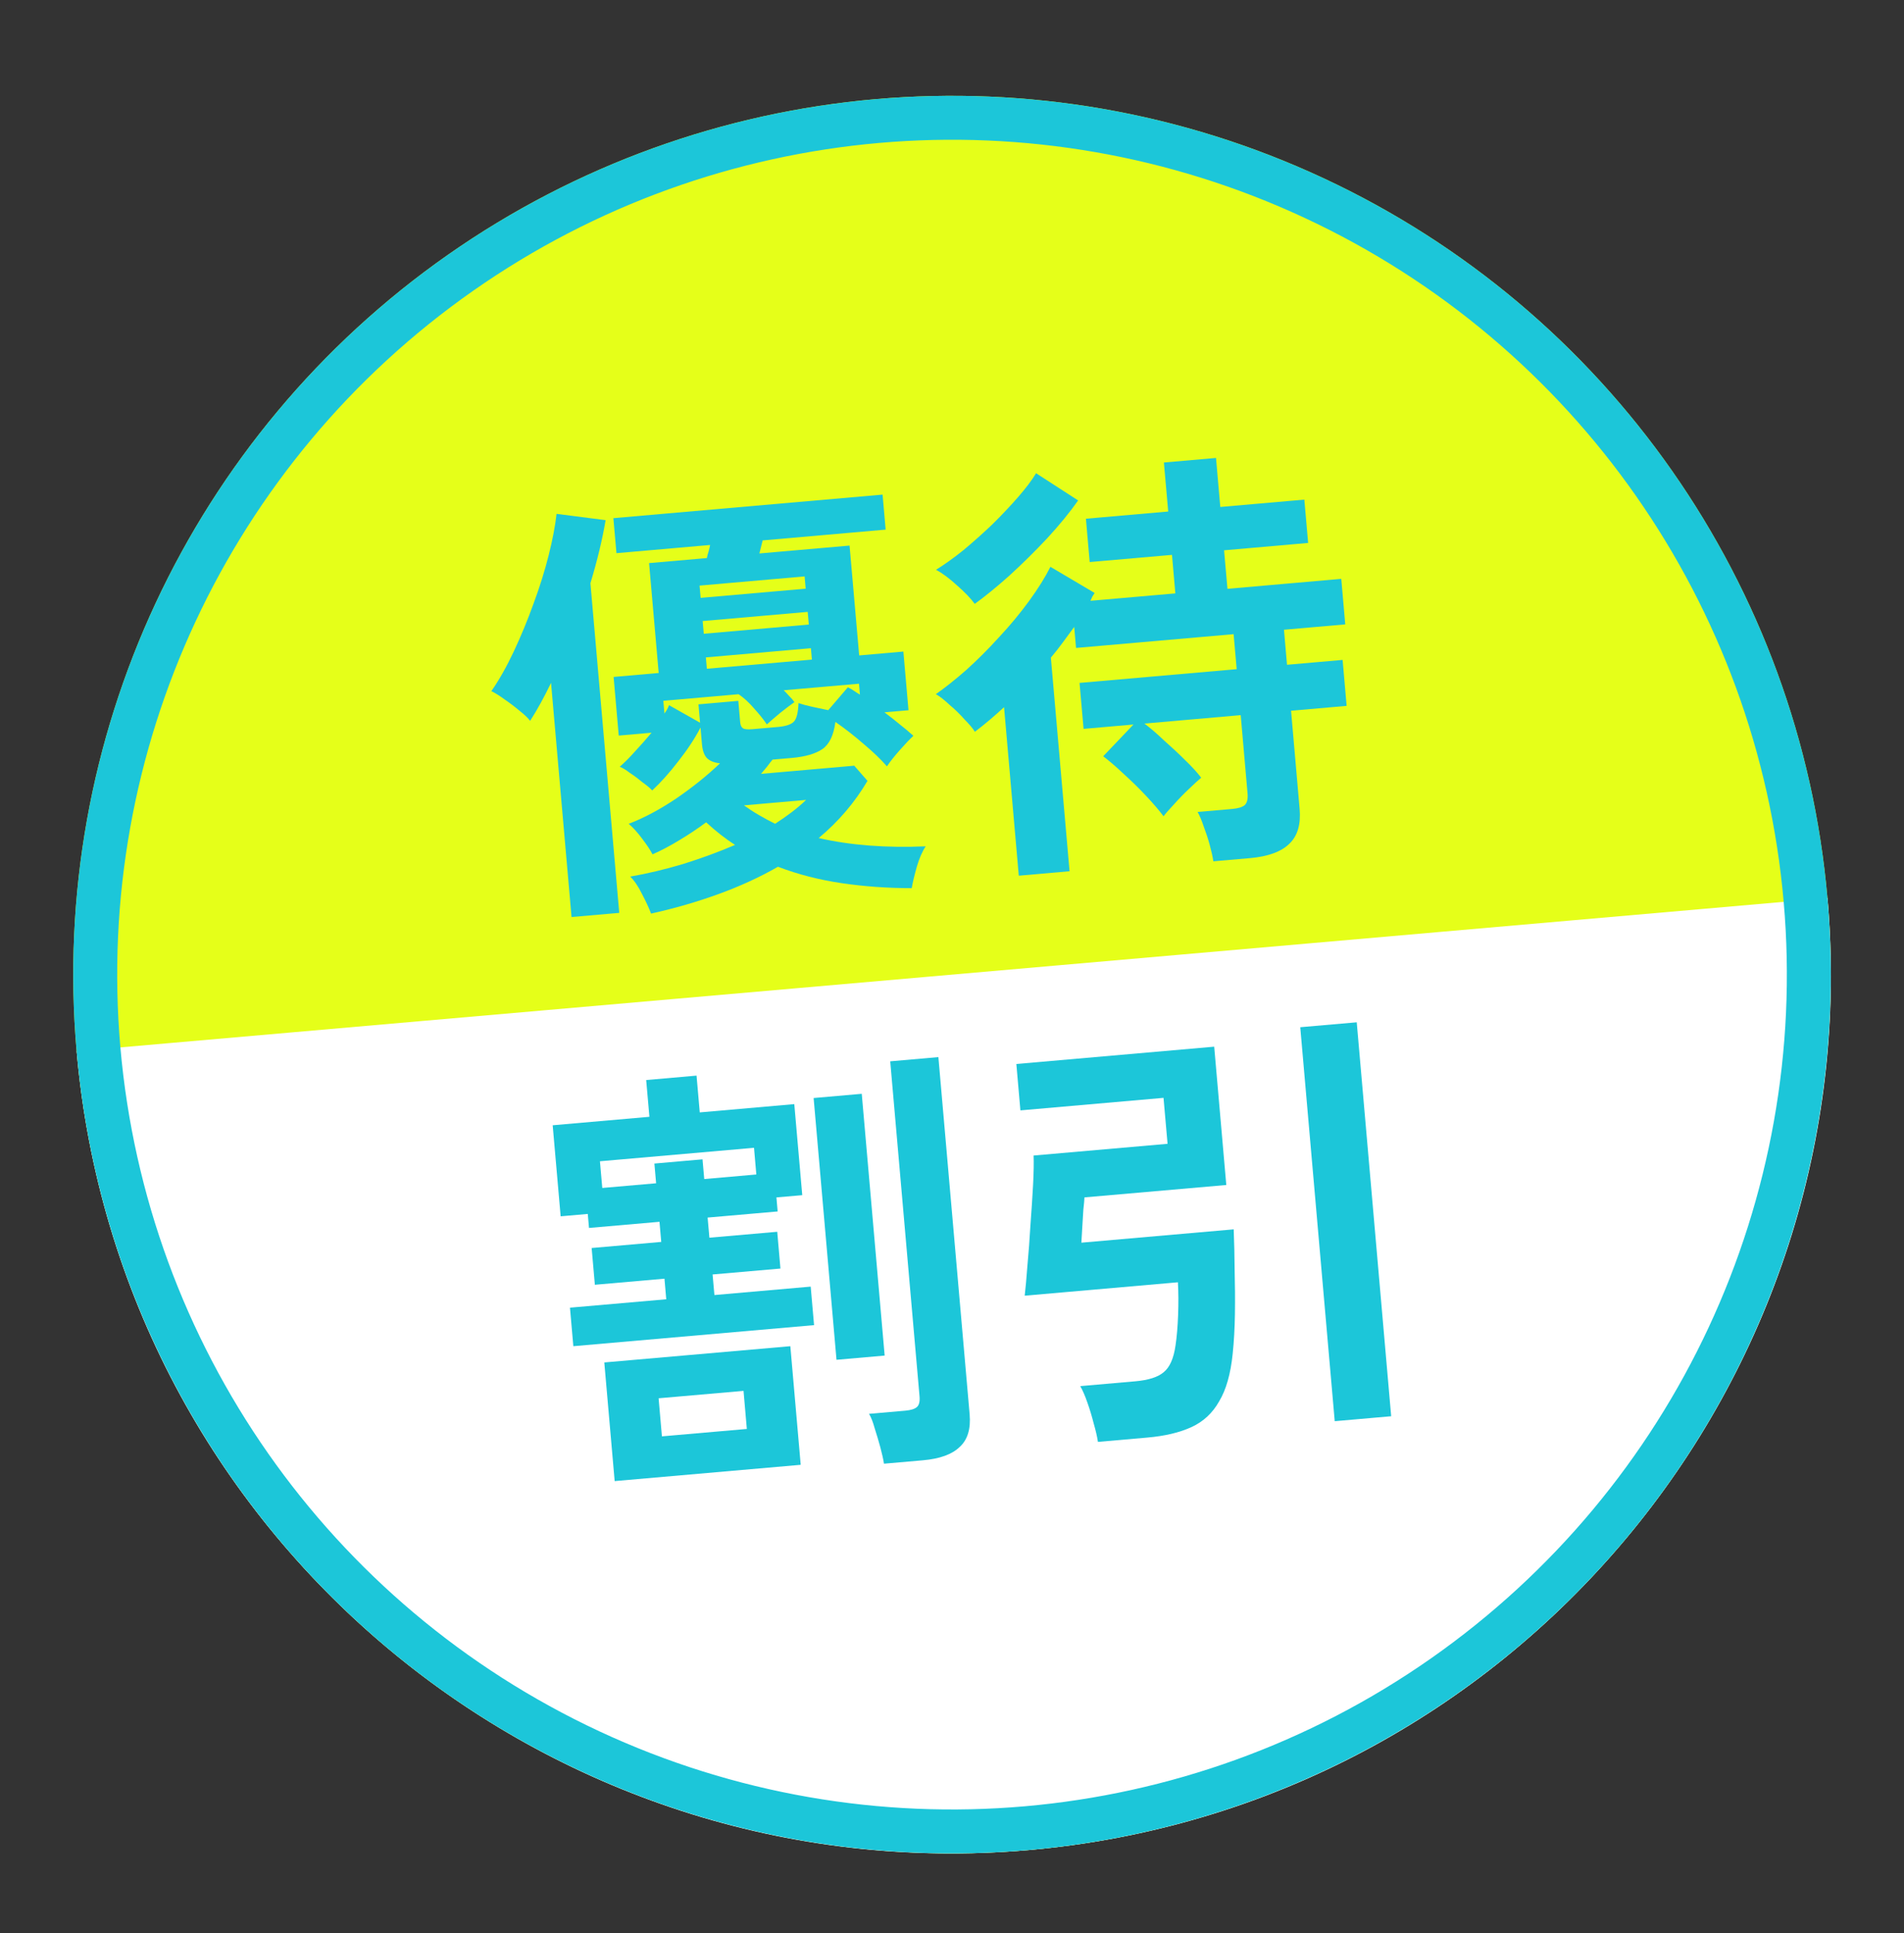 <svg width="65" height="66" viewBox="0 0 65 66" fill="none" xmlns="http://www.w3.org/2000/svg">
<rect x="0" y="0" width="65" height="66" fill="#333333" stroke="none"/>
<circle cx="32.501" cy="33.271" r="30" transform="rotate(-5 32.501 33.271)" fill="#E5FF19"/>
<path d="M35.118 63.157C51.623 61.713 63.833 47.162 62.389 30.656L2.617 35.886C4.061 52.391 18.612 64.601 35.118 63.157Z" fill="white"/>
<path d="M41.422 29.403C41.399 29.245 41.357 29.058 41.298 28.842C41.239 28.626 41.17 28.417 41.093 28.213C41.024 28.008 40.955 27.843 40.884 27.719L42.064 27.616C42.263 27.598 42.405 27.556 42.49 27.488C42.573 27.41 42.607 27.277 42.59 27.088L42.356 24.413L39.069 24.701C39.273 24.853 39.495 25.045 39.736 25.275C39.986 25.494 40.227 25.719 40.458 25.949C40.688 26.17 40.871 26.37 41.007 26.549C40.914 26.627 40.774 26.755 40.589 26.932C40.413 27.098 40.242 27.273 40.078 27.458C39.913 27.633 39.794 27.769 39.722 27.866C39.574 27.668 39.379 27.439 39.135 27.179C38.891 26.919 38.633 26.666 38.361 26.419C38.098 26.171 37.865 25.97 37.661 25.818L38.695 24.733L36.992 24.882L36.854 23.313L42.219 22.844L42.114 21.649L36.735 22.119L36.672 21.402C36.547 21.573 36.416 21.751 36.282 21.933C36.156 22.105 36.021 22.277 35.875 22.45L36.513 29.742L34.78 29.894L34.277 24.141C33.943 24.451 33.611 24.731 33.281 24.981C33.211 24.867 33.093 24.727 32.928 24.56C32.772 24.383 32.602 24.217 32.418 24.063C32.243 23.898 32.087 23.776 31.949 23.697C32.261 23.479 32.609 23.203 32.991 22.868C33.372 22.524 33.746 22.15 34.112 21.746C34.489 21.342 34.829 20.931 35.134 20.513C35.438 20.095 35.681 19.707 35.86 19.35L37.369 20.242C37.342 20.284 37.316 20.327 37.289 20.369C37.273 20.411 37.252 20.458 37.227 20.51L40.125 20.257L40.01 18.942L37.201 19.187L37.072 17.708L39.881 17.462L39.734 15.789L41.513 15.633L41.659 17.307L44.528 17.056L44.658 18.535L41.788 18.786L41.904 20.101L45.789 19.761L45.925 21.315L43.833 21.498L43.937 22.694L45.835 22.528L45.972 24.097L44.075 24.263L44.367 27.61C44.414 28.138 44.298 28.535 44.02 28.8C43.743 29.075 43.295 29.239 42.678 29.294L41.422 29.403ZM33.276 20.615C33.139 20.426 32.934 20.213 32.663 19.976C32.401 19.738 32.165 19.563 31.954 19.451C32.24 19.275 32.552 19.052 32.889 18.782C33.226 18.501 33.557 18.206 33.881 17.897C34.204 17.578 34.498 17.266 34.763 16.962C35.027 16.657 35.23 16.389 35.37 16.155L36.806 17.084C36.521 17.49 36.167 17.923 35.745 18.381C35.323 18.83 34.893 19.254 34.456 19.653C34.019 20.043 33.625 20.364 33.276 20.615Z" fill="#1CC6D9"/>
<path d="M22.227 31.188C22.149 30.984 22.044 30.757 21.911 30.508C21.789 30.258 21.657 30.063 21.514 29.925C22.097 29.824 22.697 29.681 23.314 29.497C23.939 29.302 24.532 29.084 25.093 28.844C24.764 28.632 24.435 28.375 24.107 28.072C23.815 28.288 23.512 28.491 23.197 28.679C22.892 28.866 22.585 29.029 22.276 29.166C22.203 29.022 22.087 28.846 21.928 28.639C21.769 28.422 21.613 28.25 21.462 28.123C21.977 27.927 22.519 27.639 23.087 27.258C23.656 26.867 24.153 26.467 24.579 26.058C24.376 26.036 24.225 25.974 24.126 25.872C24.036 25.77 23.983 25.614 23.964 25.404L23.915 24.837C23.717 25.215 23.464 25.599 23.157 25.987C22.86 26.375 22.562 26.707 22.265 26.984C22.199 26.909 22.09 26.818 21.941 26.711C21.8 26.593 21.655 26.485 21.506 26.387C21.366 26.279 21.249 26.209 21.156 26.177C21.333 26.021 21.513 25.84 21.696 25.633C21.888 25.425 22.071 25.219 22.244 25.013L21.123 25.111L20.948 23.109L22.487 22.974L22.159 19.223L24.131 19.051C24.145 18.979 24.164 18.907 24.188 18.835C24.21 18.753 24.229 18.676 24.243 18.604L21.045 18.884L20.94 17.689L30.13 16.885L30.235 18.08L26.036 18.448L25.924 18.894L29.003 18.625L29.331 22.375L30.84 22.243L31.015 24.246L30.193 24.317C30.376 24.452 30.548 24.588 30.711 24.724C30.883 24.859 31.04 24.991 31.182 25.119C31.061 25.23 30.905 25.395 30.713 25.612C30.521 25.83 30.377 26.013 30.279 26.162C30.078 25.929 29.815 25.676 29.49 25.403C29.164 25.12 28.841 24.867 28.52 24.645C28.46 25.102 28.311 25.411 28.075 25.572C27.838 25.733 27.49 25.834 27.032 25.874L26.374 25.931C26.311 26.007 26.248 26.088 26.185 26.174C26.121 26.25 26.053 26.331 25.98 26.418L29.163 26.139L29.615 26.657C29.178 27.398 28.622 28.049 27.949 28.609C28.492 28.733 29.066 28.818 29.673 28.865C30.289 28.912 30.932 28.921 31.602 28.892C31.487 29.063 31.386 29.292 31.301 29.581C31.217 29.879 31.158 30.125 31.125 30.319C30.312 30.32 29.519 30.264 28.746 30.151C27.973 30.038 27.244 29.851 26.559 29.589C25.938 29.945 25.262 30.255 24.532 30.52C23.812 30.783 23.044 31.006 22.227 31.188ZM19.512 31.305L18.812 23.311C18.702 23.541 18.586 23.767 18.465 23.988C18.344 24.21 18.221 24.416 18.098 24.608C18.018 24.504 17.898 24.389 17.736 24.263C17.574 24.127 17.402 23.996 17.22 23.872C17.048 23.746 16.9 23.654 16.774 23.594C17.042 23.209 17.298 22.755 17.543 22.232C17.789 21.709 18.012 21.167 18.214 20.607C18.425 20.037 18.598 19.485 18.732 18.951C18.866 18.417 18.955 17.948 19 17.542L20.675 17.757C20.563 18.419 20.39 19.137 20.156 19.91L21.14 31.163L19.512 31.305ZM25.681 24.893L26.563 24.816C26.832 24.792 27.012 24.731 27.104 24.633C27.196 24.535 27.248 24.324 27.26 24.002C27.374 24.042 27.528 24.084 27.722 24.127C27.927 24.169 28.111 24.209 28.275 24.244L28.944 23.463C29.017 23.497 29.086 23.536 29.15 23.581C29.214 23.625 29.283 23.669 29.357 23.713L29.325 23.34L26.755 23.564C26.82 23.629 26.887 23.698 26.953 23.773C27.019 23.837 27.075 23.903 27.121 23.969C26.989 24.061 26.824 24.186 26.627 24.343C26.44 24.5 26.291 24.629 26.179 24.729C26.064 24.558 25.917 24.375 25.739 24.18C25.572 23.984 25.397 23.824 25.215 23.699L22.645 23.924L22.683 24.357C22.755 24.261 22.807 24.166 22.839 24.073L23.9 24.672L23.845 24.045L25.205 23.926L25.269 24.658C25.278 24.758 25.309 24.825 25.362 24.861C25.416 24.896 25.522 24.907 25.681 24.893ZM24.026 21.635L27.612 21.321L27.574 20.888L23.988 21.201L24.026 21.635ZM23.919 20.41L27.505 20.096L27.468 19.677L23.882 19.991L23.919 20.41ZM24.131 22.83L27.717 22.517L27.683 22.128L24.097 22.442L24.131 22.83ZM26.461 28.122C26.66 27.994 26.849 27.862 27.028 27.726C27.207 27.59 27.371 27.45 27.519 27.307L25.397 27.493C25.558 27.609 25.728 27.72 25.908 27.824C26.087 27.929 26.272 28.028 26.461 28.122Z" fill="#1CC6D9"/>
<path d="M37.482 49.223C37.456 49.045 37.407 48.833 37.336 48.588C37.274 48.343 37.203 48.108 37.123 47.884C37.043 47.65 36.961 47.462 36.878 47.319L38.761 47.154C39.209 47.114 39.532 47.011 39.728 46.843C39.934 46.675 40.068 46.372 40.13 45.935C40.175 45.64 40.204 45.291 40.219 44.888C40.234 44.485 40.232 44.114 40.212 43.774L34.982 44.232C35.011 43.989 35.041 43.65 35.074 43.215C35.115 42.77 35.15 42.305 35.178 41.821C35.215 41.326 35.245 40.866 35.268 40.443C35.29 40.009 35.296 39.677 35.286 39.447L39.859 39.047L39.721 37.478L34.835 37.906L34.697 36.322L41.451 35.731L41.864 40.453L37.022 40.876C37.019 40.957 37.007 41.099 36.984 41.301C36.971 41.493 36.959 41.695 36.947 41.907C36.935 42.119 36.925 42.29 36.917 42.422L42.117 41.967C42.134 42.397 42.145 42.862 42.149 43.364C42.162 43.865 42.166 44.361 42.159 44.854C42.151 45.346 42.126 45.8 42.082 46.216C42.012 46.904 41.858 47.445 41.621 47.837C41.396 48.238 41.08 48.532 40.675 48.718C40.269 48.904 39.768 49.023 39.17 49.075L37.482 49.223ZM45.566 48.516L44.389 35.067L46.317 34.899L47.493 48.347L45.566 48.516Z" fill="#1CC6D9"/>
<path d="M19.573 45.956L19.458 44.641L22.745 44.354L22.684 43.651L20.308 43.859L20.198 42.604L22.574 42.396L22.514 41.709L20.108 41.919L20.066 41.441L19.14 41.522L18.868 38.414L22.17 38.125L22.06 36.87L23.779 36.719L23.889 37.975L27.116 37.692L27.388 40.8L26.506 40.877L26.548 41.356L24.157 41.565L24.218 42.252L26.534 42.05L26.643 43.305L24.327 43.507L24.389 44.21L27.676 43.922L27.791 45.237L19.573 45.956ZM20.984 50.561L20.63 46.511L26.981 45.956L27.335 50.005L20.984 50.561ZM30.178 49.967C30.155 49.819 30.113 49.632 30.053 49.406C29.994 49.19 29.93 48.975 29.861 48.76C29.802 48.544 29.738 48.379 29.667 48.265L30.908 48.157C31.097 48.14 31.229 48.098 31.303 48.032C31.378 47.965 31.407 47.842 31.391 47.663L30.391 36.231L32.035 36.087L33.102 48.281C33.145 48.779 33.032 49.15 32.763 49.395C32.504 49.648 32.085 49.8 31.508 49.851L30.178 49.967ZM28.557 46.42L27.776 37.484L29.419 37.34L30.201 46.276L28.557 46.42ZM22.597 49.034L25.496 48.781L25.383 47.481L22.484 47.734L22.597 49.034ZM20.561 40.554L22.399 40.394L22.34 39.721L23.983 39.577L24.042 40.25L25.82 40.094L25.741 39.183L20.481 39.643L20.561 40.554Z" fill="#1CC6D9"/>
<circle cx="32.501" cy="33.271" r="29.25" transform="rotate(-5 32.501 33.271)" stroke="#1CC6D9" stroke-width="1.5"/>
</svg>

